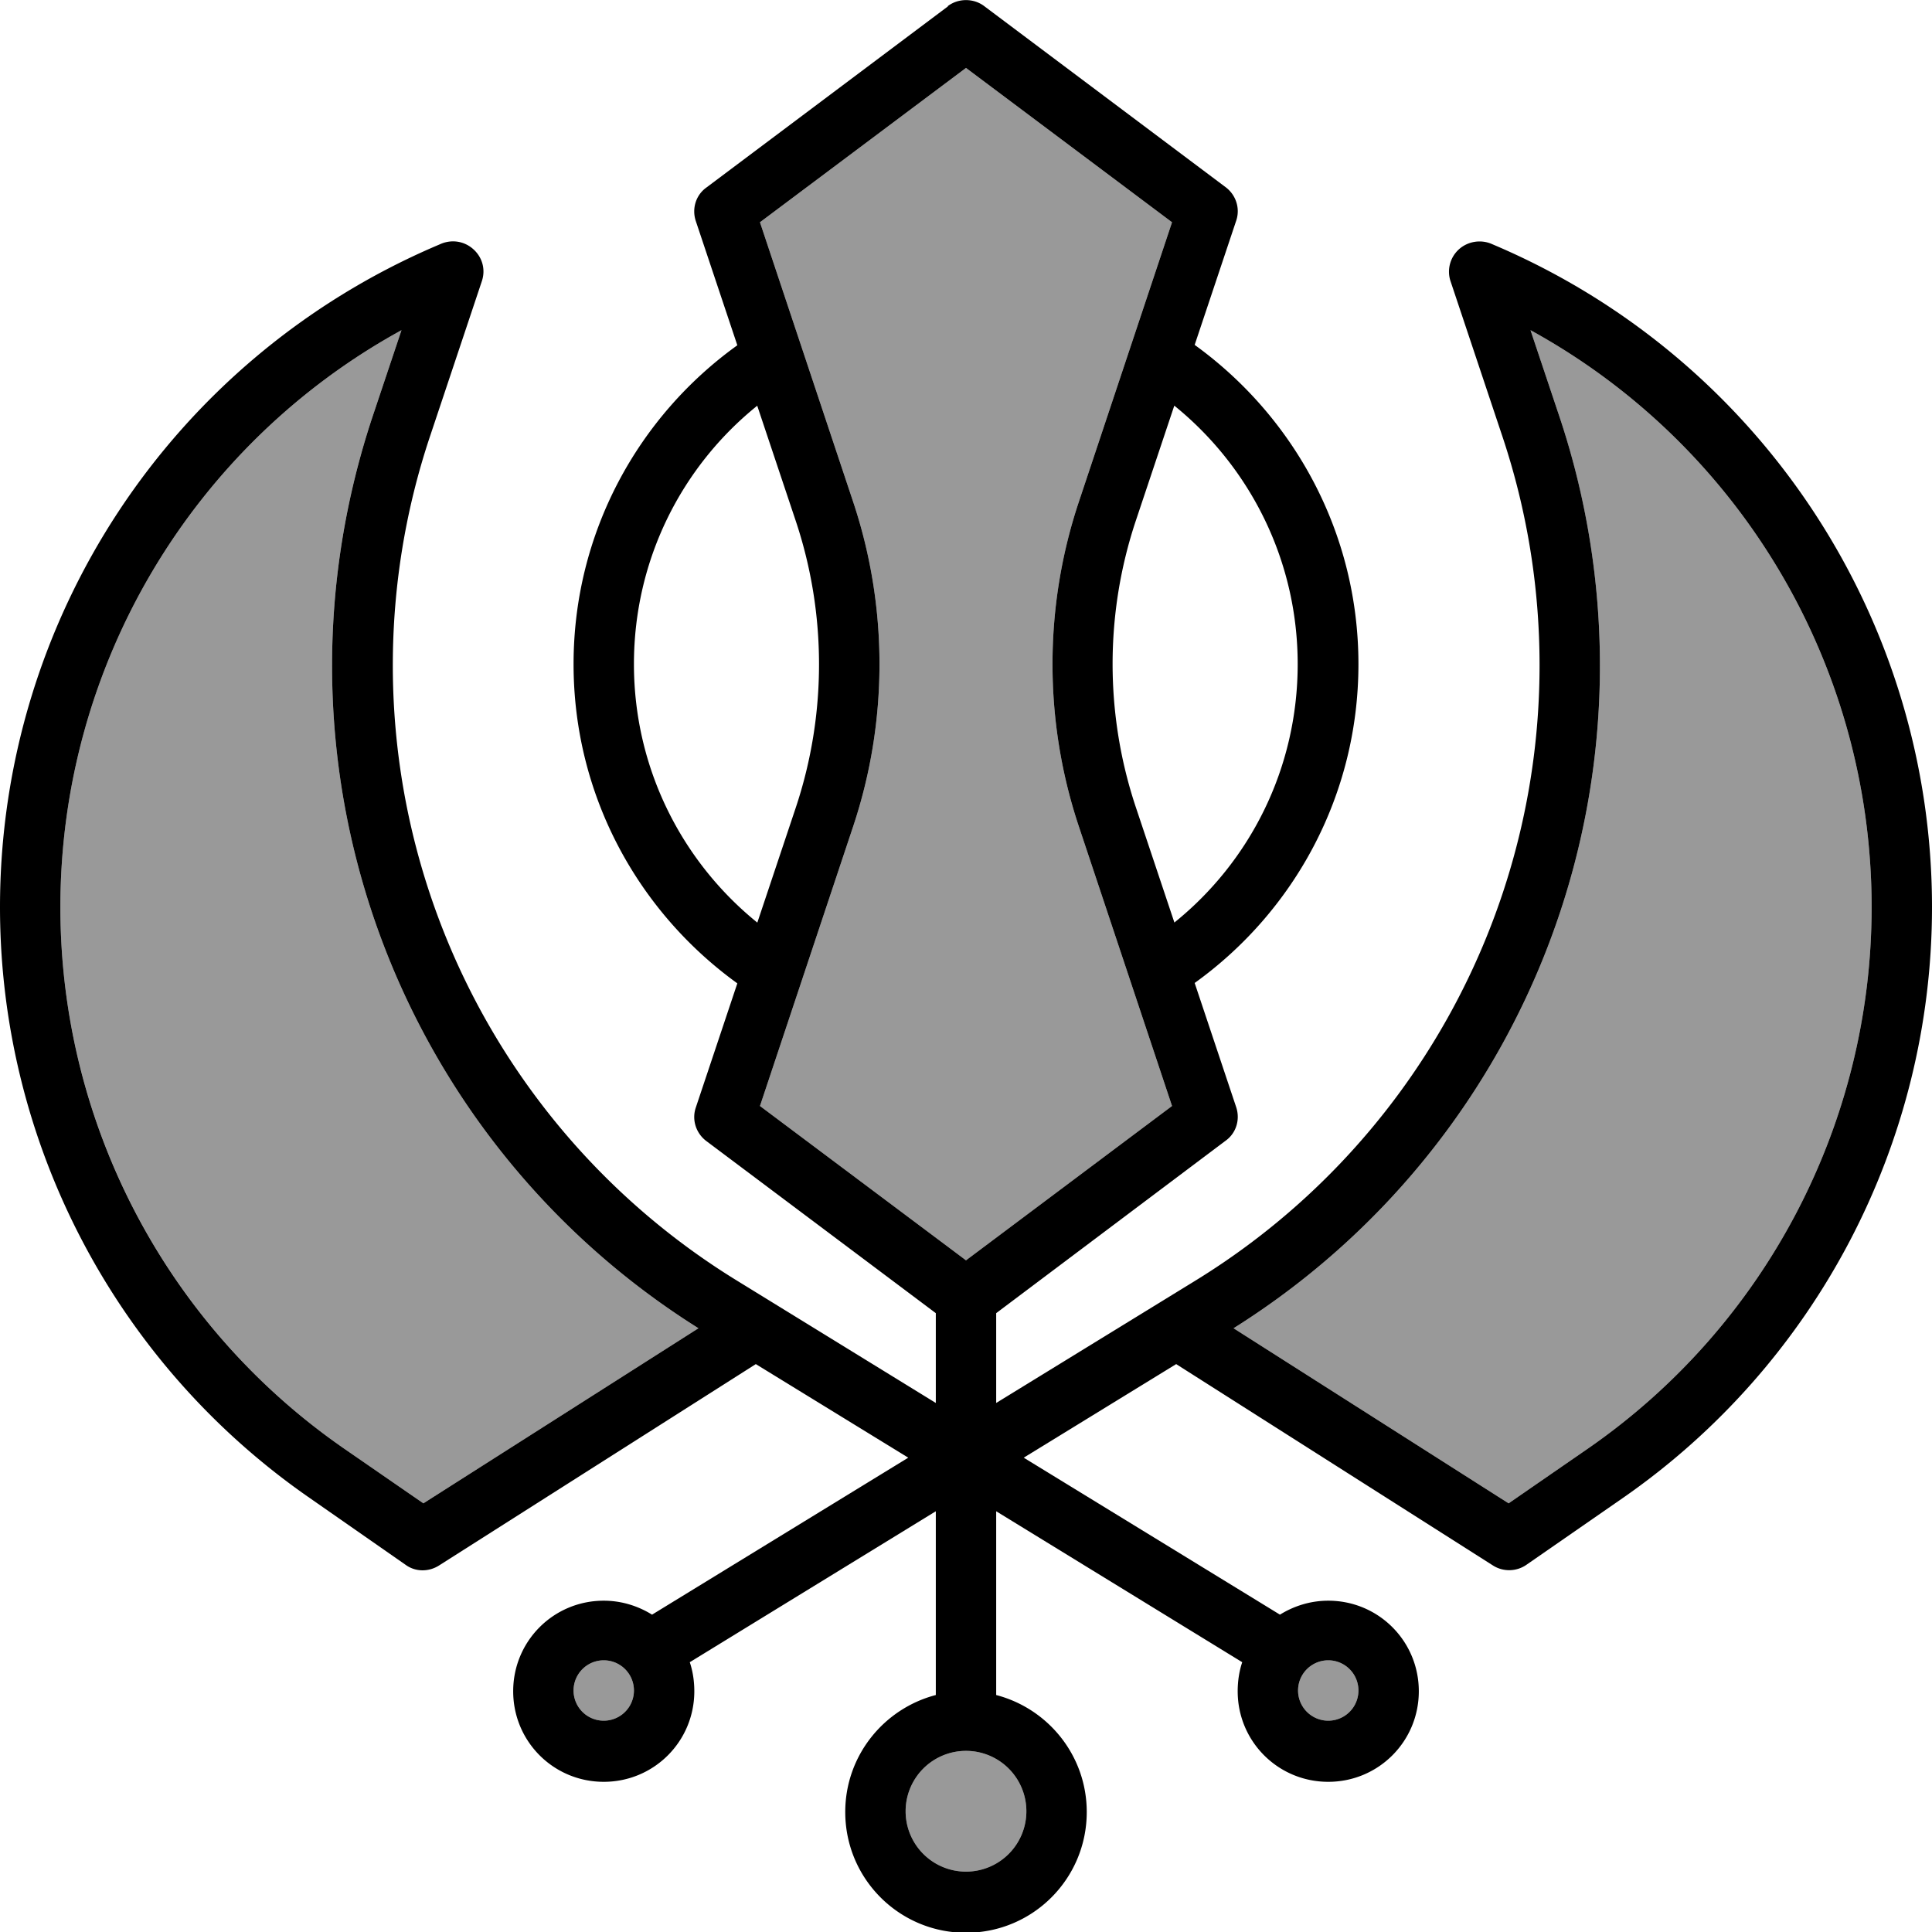 <svg xmlns="http://www.w3.org/2000/svg" viewBox="0 0 512 512"><!--! Font Awesome Pro 6.7.2 by @fontawesome - https://fontawesome.com License - https://fontawesome.com/license (Commercial License) Copyright 2024 Fonticons, Inc. --><defs><style>.fa-secondary{opacity:.4}</style></defs><path class="fa-secondary" d="M16 240.4c0-64.1 35-122.5 90.4-152.9l-7.8 23.3c-7 21.1-10.6 43.3-10.6 65.6c0 71.4 36.7 137.7 97.1 175.6l-72.9 46.4-21-14.5C44.1 351.3 16 297.6 16 240.4zM168 448a8 8 0 1 1 -16 0 8 8 0 1 1 16 0zM201.4 58.9L256 18l54.6 40.9L285.9 133c-9.3 27.9-9.3 58.1 0 86l24.7 74.1L256 334l-54.6-40.9L226.1 219c9.3-27.9 9.3-58.1 0-86L201.4 58.9zM272 480a16 16 0 1 1 -32 0 16 16 0 1 1 32 0zm54.9-128C387.3 314.1 424 247.8 424 176.4c0-22.3-3.6-44.4-10.6-65.6l-7.8-23.3C461 117.9 496 176.3 496 240.4c0 57.3-28.1 110.9-75.2 143.5l-21 14.5L326.9 352zM360 448a8 8 0 1 1 -16 0 8 8 0 1 1 16 0z"/><path class="fa-primary" d="M251.2 1.6c2.8-2.1 6.8-2.1 9.6 0l64 48c2.8 2.1 3.9 5.7 2.8 8.9l-11 32.9C342.9 110.4 360 141.2 360 176s-17.1 65.6-43.4 84.5l11 32.9c1.1 3.3 0 6.9-2.8 8.9L264 348l0 23.8 52.6-32.3c56.8-34.8 91.4-96.6 91.4-163.2c0-20.6-3.3-41-9.8-60.5L384.4 74.5c-1-3-.1-6.3 2.2-8.4s5.7-2.7 8.6-1.5l1.4 .6C466.6 95.3 512 164.1 512 240.4c0 62.5-30.7 121.1-82.1 156.7l-25.4 17.6c-2.6 1.8-6.1 1.9-8.8 .2l-84-53.4-40.4 24.8 67.9 41.6c3.7-2.3 8.1-3.7 12.8-3.7c13.3 0 24 10.7 24 24s-10.7 24-24 24s-24-10.7-24-24c0-2.7 .4-5.3 1.2-7.7l-65.2-40 0 48.7c13.8 3.6 24 16.1 24 31c0 17.7-14.3 32-32 32s-32-14.3-32-32c0-14.9 10.2-27.4 24-31l0-48.7-65.2 40c.8 2.4 1.2 5 1.2 7.7c0 13.3-10.7 24-24 24s-24-10.7-24-24s10.7-24 24-24c4.7 0 9.1 1.4 12.8 3.7l67.9-41.6-40.4-24.8-84 53.4c-2.7 1.7-6.2 1.7-8.8-.2L82.1 397C30.7 361.4 0 302.9 0 240.4C0 164.1 45.4 95.3 115.5 65.2l1.4-.6c2.9-1.2 6.2-.7 8.6 1.5s3.2 5.4 2.2 8.4l-13.8 41.3c-6.5 19.5-9.8 39.9-9.8 60.5c0 66.6 34.6 128.4 91.4 163.2L248 371.8l0-23.8-60.8-45.6c-2.8-2.1-3.9-5.7-2.8-8.9l11-32.9C169.1 241.6 152 210.8 152 176s17.1-65.6 43.4-84.5l-11-32.9c-1.1-3.3 0-6.9 2.8-8.9l64-48zM200.7 107.5c-20 16.1-32.7 40.8-32.7 68.5s12.8 52.4 32.7 68.5l10.2-30.5c8.2-24.6 8.2-51.3 0-75.9l-10.2-30.5zm110.5 137c20-16.1 32.7-40.8 32.7-68.5s-12.8-52.4-32.7-68.5l-10.2 30.5c-8.2 24.6-8.2 51.3 0 75.9l10.2 30.5zM201.4 58.9L226.1 133c9.3 27.9 9.3 58.1 0 86l-24.7 74.1L256 334l54.6-40.9L285.9 219c-9.3-27.9-9.3-58.1 0-86l24.7-74.1L256 18 201.4 58.9zM112.2 398.4L185.1 352C124.7 314.1 88 247.8 88 176.4c0-22.3 3.6-44.4 10.6-65.6l7.8-23.3C51 117.9 16 176.3 16 240.4c0 57.3 28.1 110.9 75.2 143.5l21 14.5zM326.9 352l72.9 46.4 21-14.5c47.1-32.6 75.2-86.2 75.2-143.5c0-64.1-35-122.5-90.4-152.9l7.8 23.3c7 21.1 10.6 43.3 10.6 65.6c0 71.4-36.7 137.7-97.1 175.6zM272 480a16 16 0 1 0 -32 0 16 16 0 1 0 32 0zM160 456a8 8 0 1 0 0-16 8 8 0 1 0 0 16zm200-8a8 8 0 1 0 -16 0 8 8 0 1 0 16 0z"/></svg>